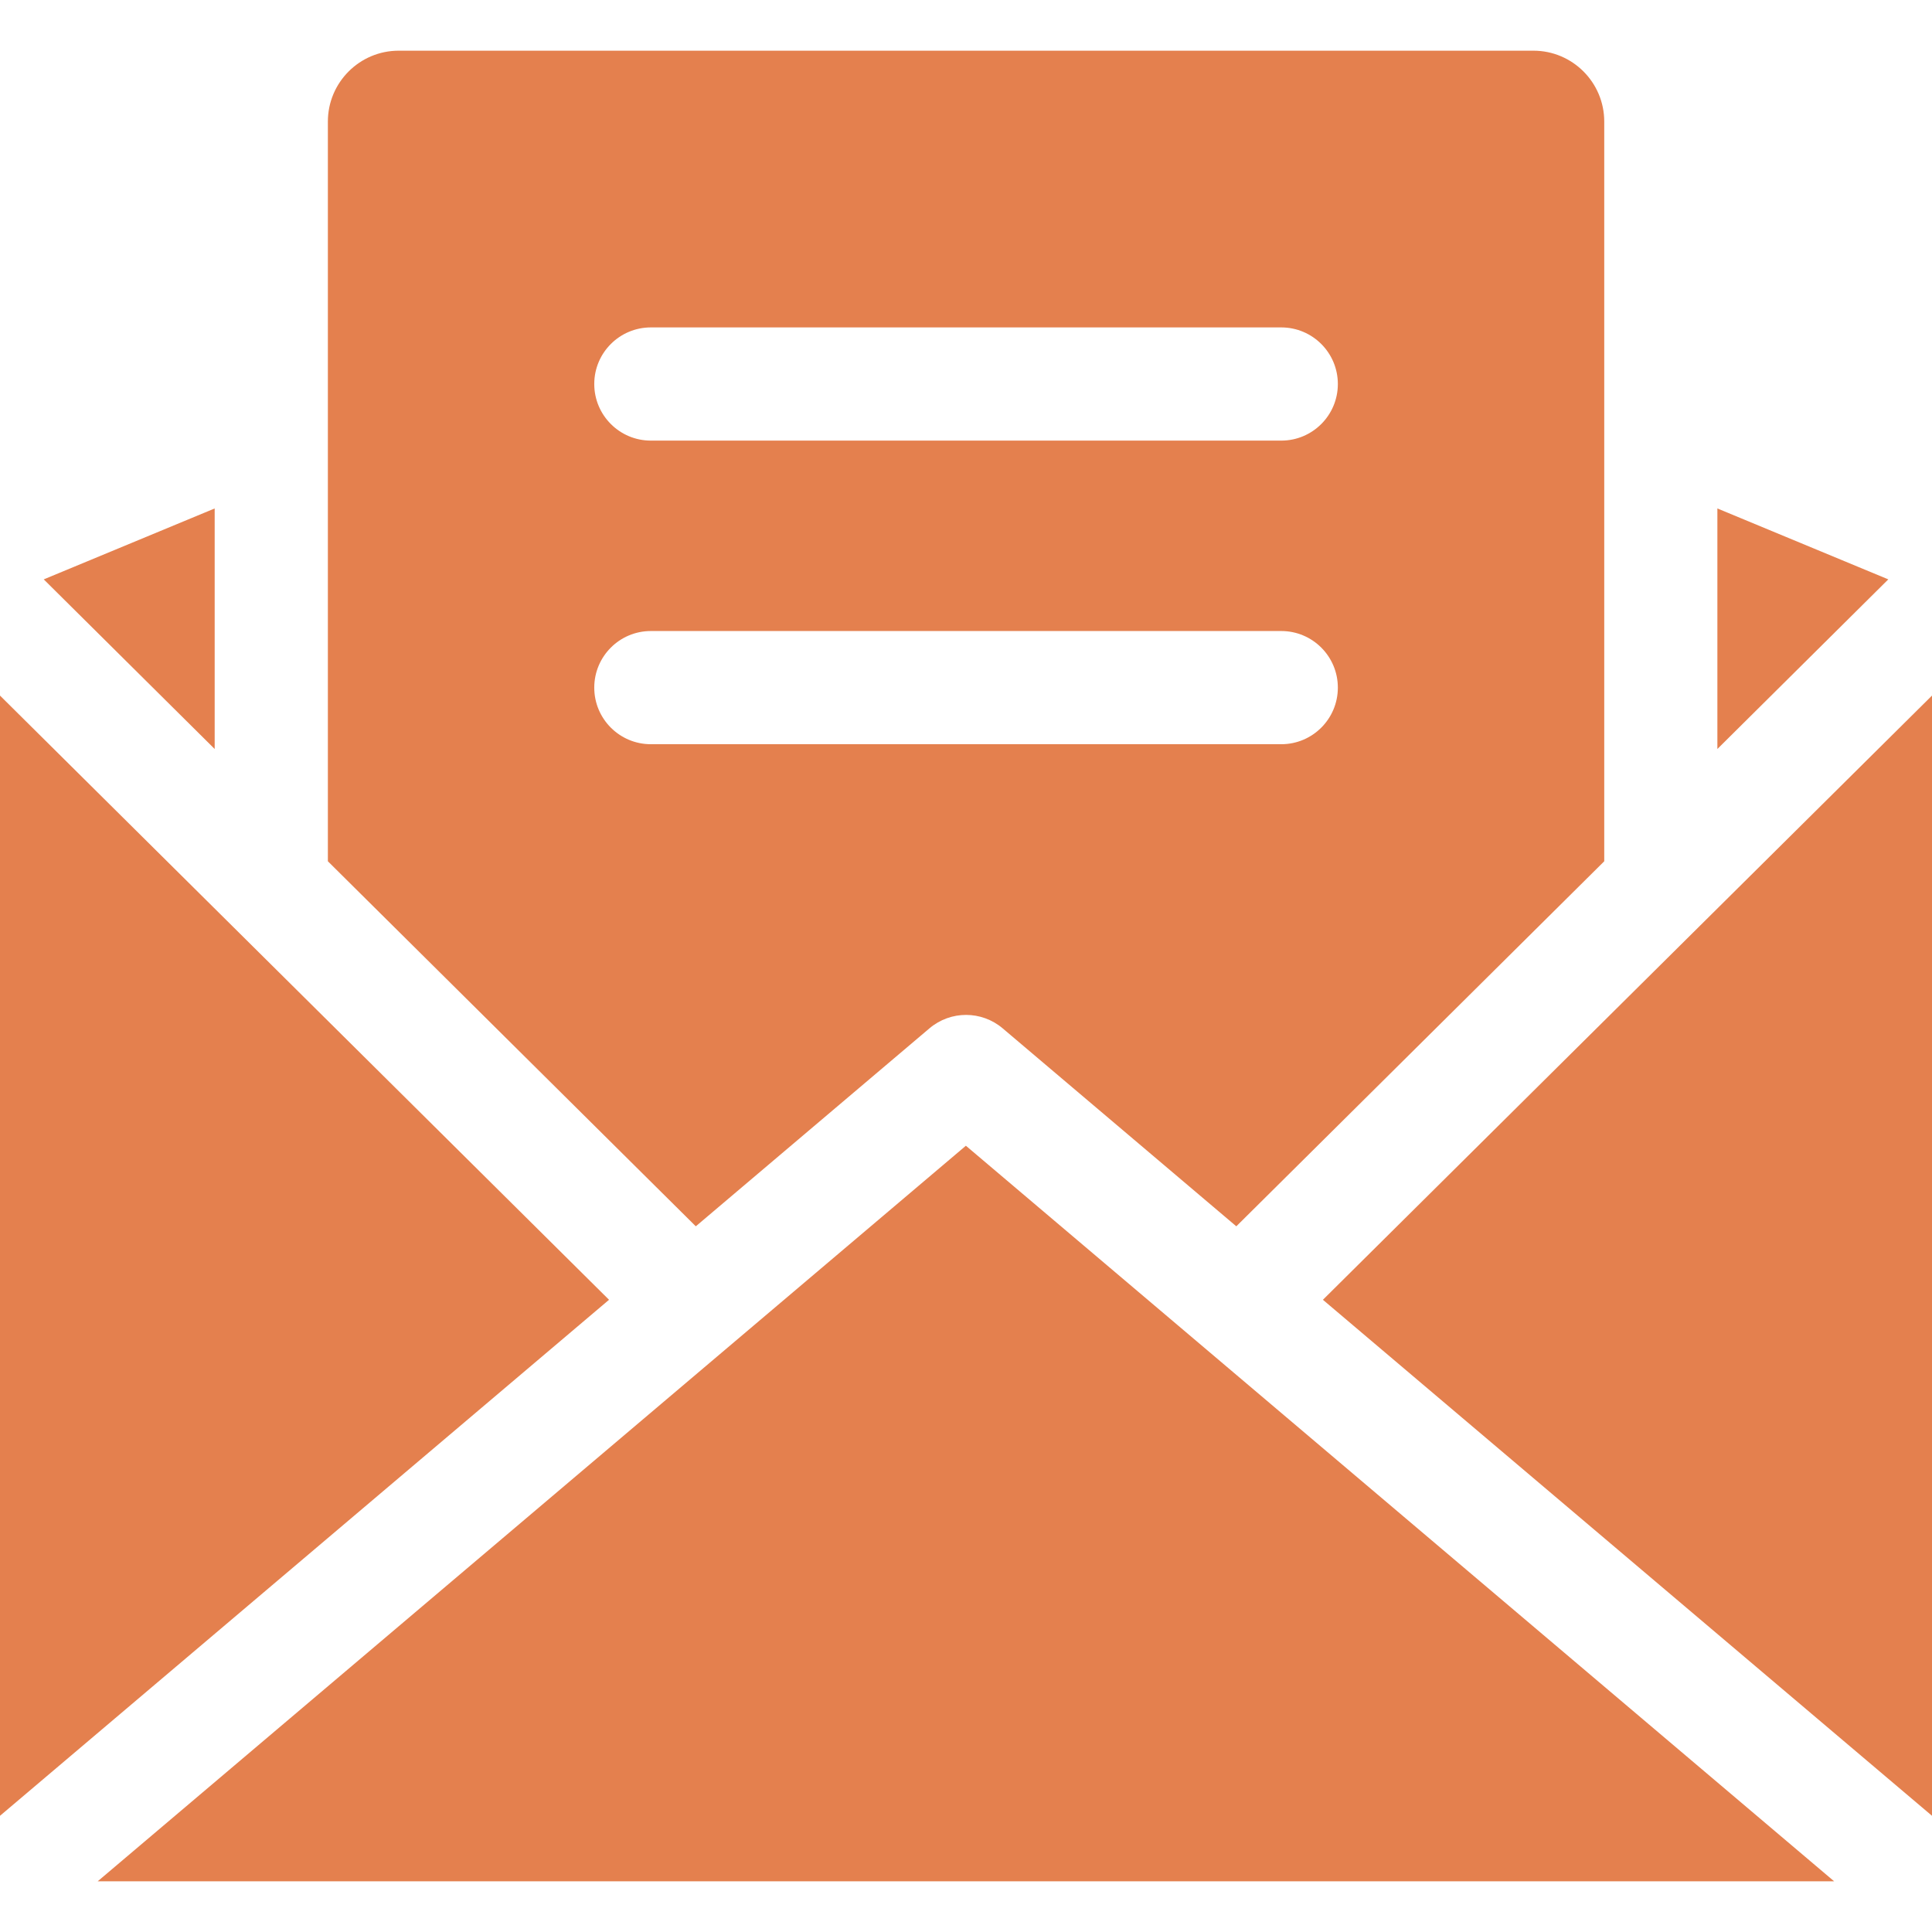 <svg width="34" height="34" viewBox="0 0 34 34" fill="none" xmlns="http://www.w3.org/2000/svg">
<g clip-path="url(#clip0_472_29360)">
<path d="M0.77 10.196L3.778 13.181V8.948L0.77 10.196Z" fill="#E4804E"/>
<path d="M33.231 10.196L30.223 8.948V13.181L33.231 10.196Z" fill="#E4804E"/>
<path d="M28.232 2.139C28.232 1.451 27.673 0.892 26.986 0.892H7.016C6.329 0.892 5.77 1.451 5.77 2.139V15.157L12.245 21.581L16.357 18.097C16.729 17.782 17.273 17.782 17.645 18.097L21.757 21.581L28.232 15.157L28.232 2.139ZM22.548 13.097H11.454C10.904 13.097 10.458 12.651 10.458 12.101C10.458 11.551 10.904 11.105 11.454 11.105H22.548C23.098 11.105 23.544 11.551 23.544 12.101C23.544 12.651 23.098 13.097 22.548 13.097ZM22.548 7.754H11.454C10.904 7.754 10.458 7.308 10.458 6.758C10.458 6.208 10.904 5.762 11.454 5.762H22.548C23.098 5.762 23.544 6.208 23.544 6.758C23.544 7.308 23.098 7.754 22.548 7.754Z" fill="#E4804E"/>
<path d="M0 12.241V31.955L10.718 22.874L0 12.241Z" fill="#E4804E"/>
<path d="M23.281 22.874L34 31.955V12.241L23.281 22.874Z" fill="#E4804E"/>
<path d="M16.998 20.163L1.719 33.108H32.278L16.998 20.163Z" fill="#E4804E"/>
</g>
<defs>
<clipPath id="clip0_472_29360">
<rect width="34" height="34" fill="white"/>
</clipPath>
</defs>
</svg>
